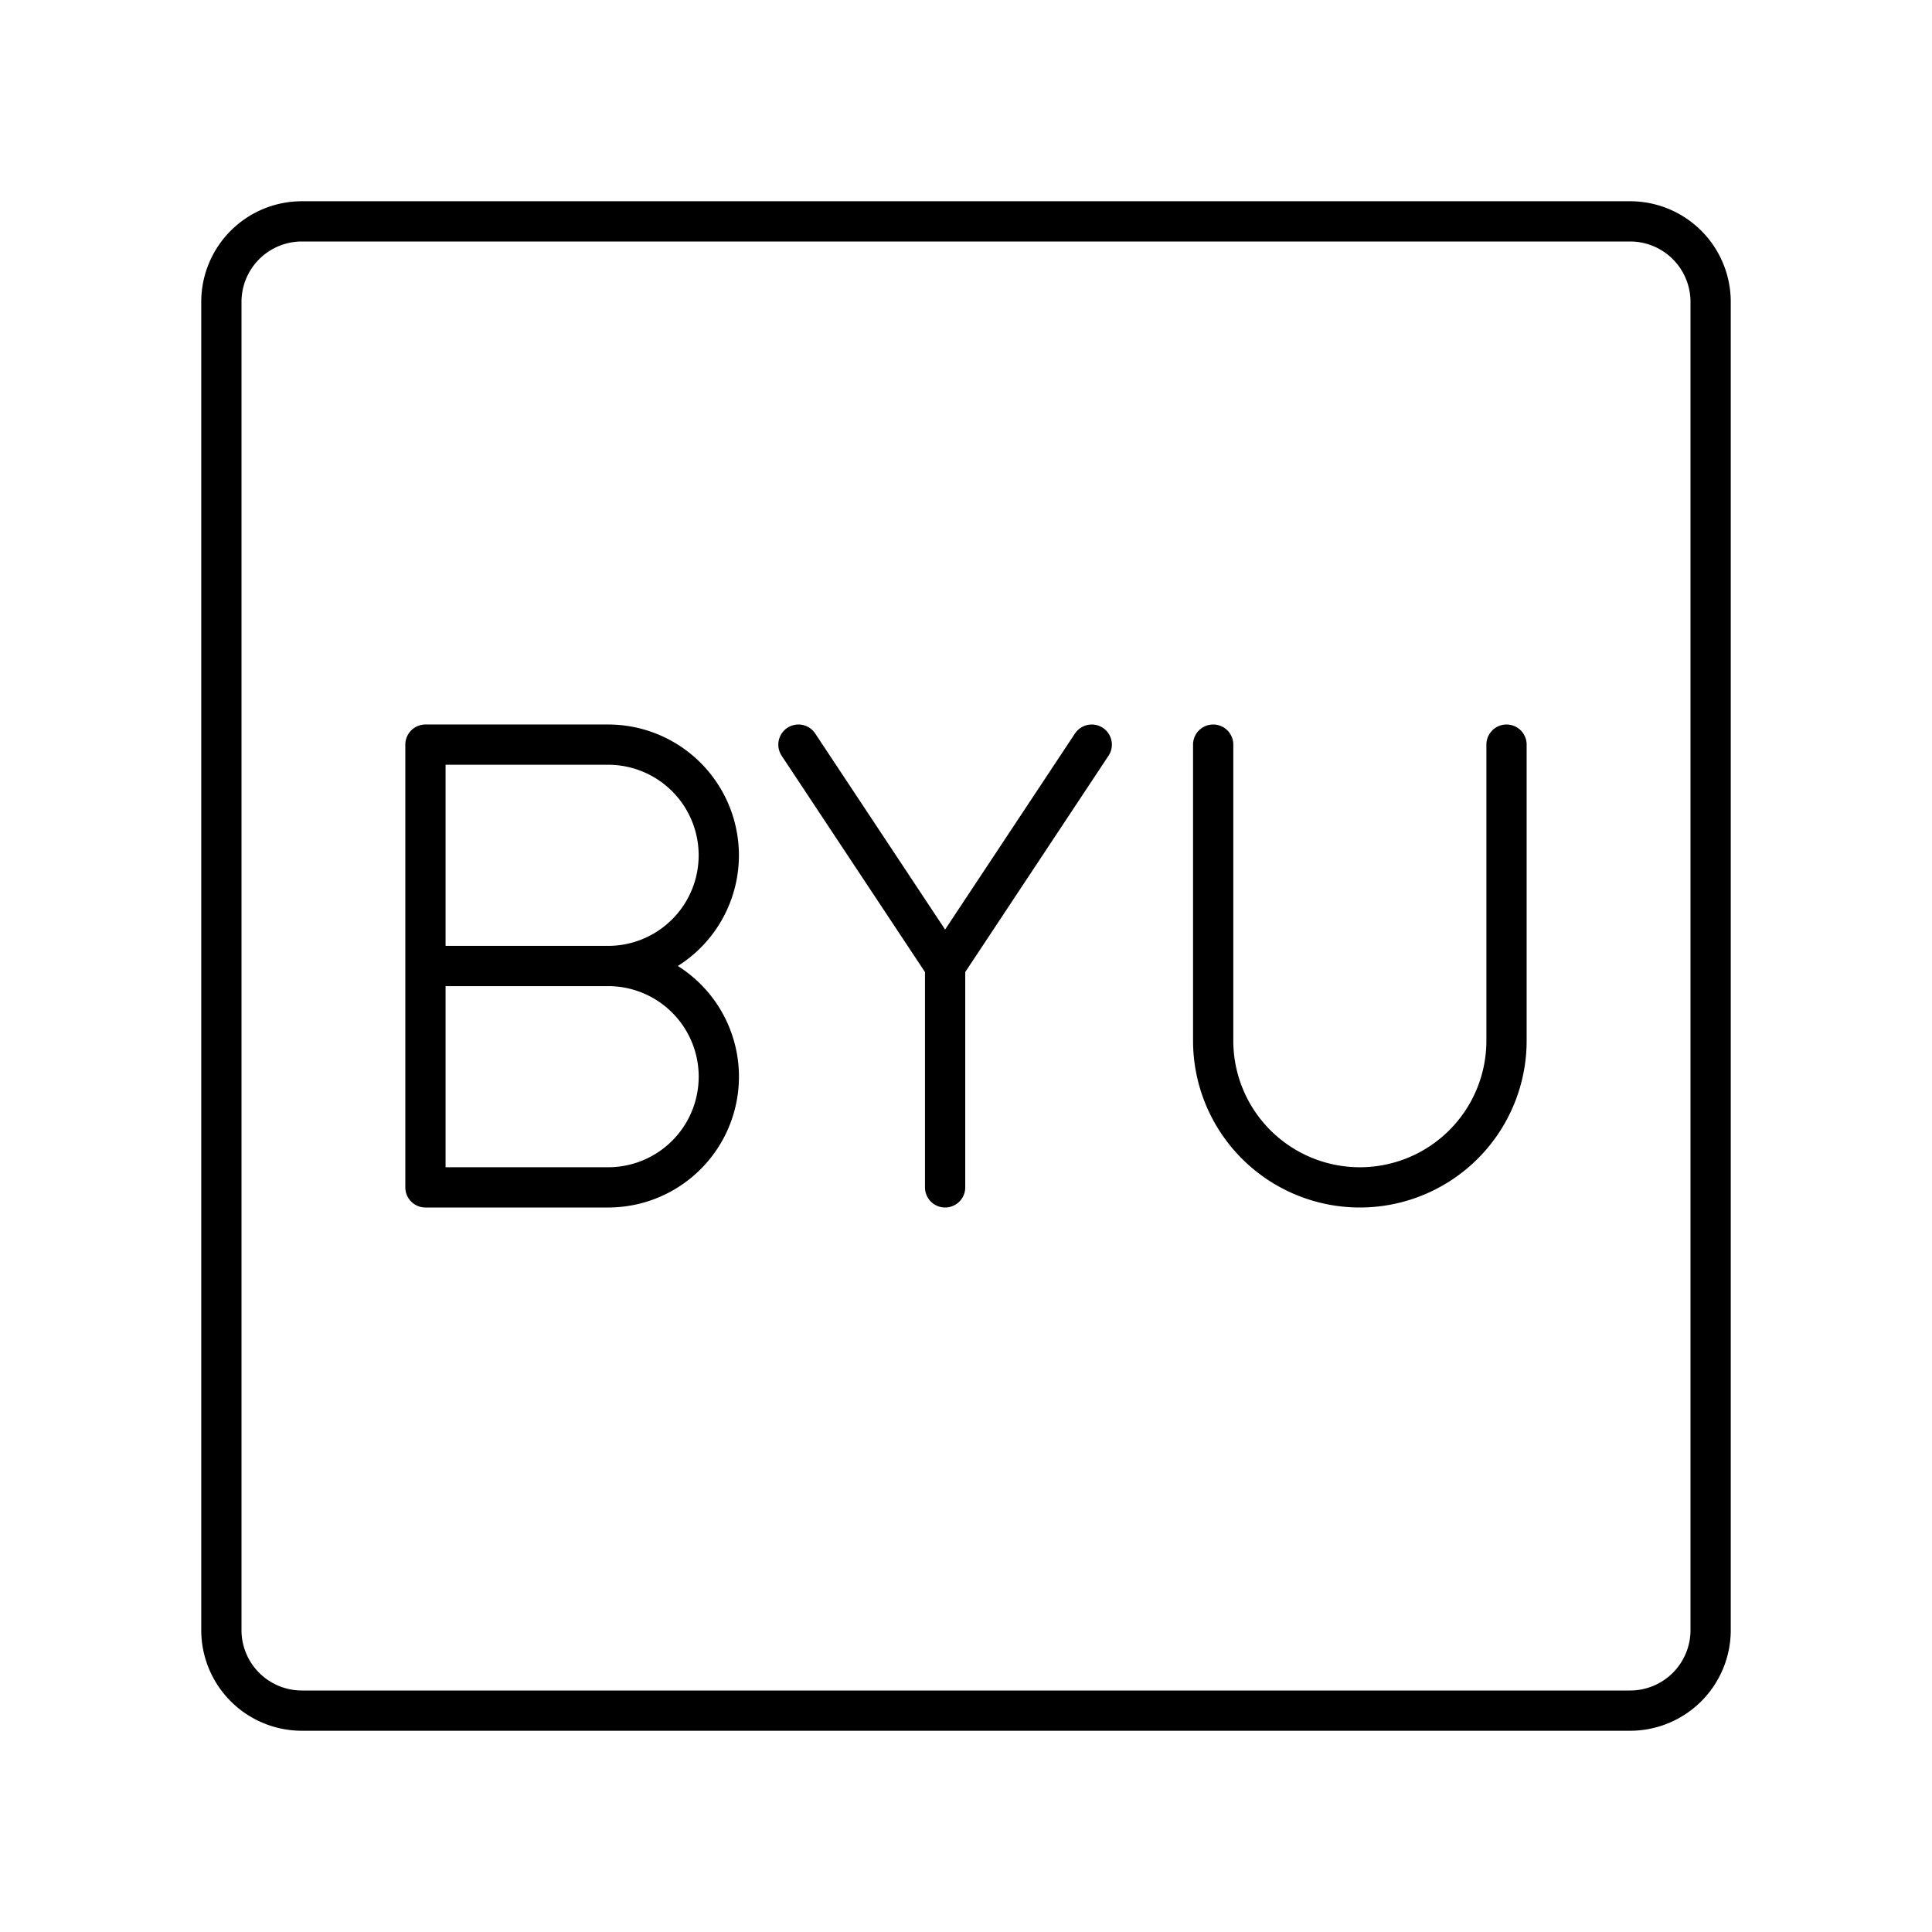 <?xml version="1.0" encoding="utf-8"?>
<!-- Generator: www.svgicons.com -->
<svg xmlns="http://www.w3.org/2000/svg" width="800" height="800" viewBox="0 0 48 48">
<path fill="none" stroke="currentColor" stroke-linecap="round" stroke-linejoin="round" d="M40.5 5.5h-33a2 2 0 0 0-2 2v33a2 2 0 0 0 2 2h33a2 2 0 0 0 2-2v-33a2 2 0 0 0-2-2"/><path fill="none" stroke="currentColor" stroke-linecap="round" stroke-linejoin="round" d="M27.124 18.5L23.481 24l-3.644-5.5m3.644 11V24m6.66-5.5v7.356a3.644 3.644 0 0 0 7.288 0V18.5M15.109 24a2.75 2.75 0 1 1 0 5.5H10.57v-11h4.538a2.75 2.75 0 1 1 0 5.5m.001 0h-4.538"/>
</svg>
